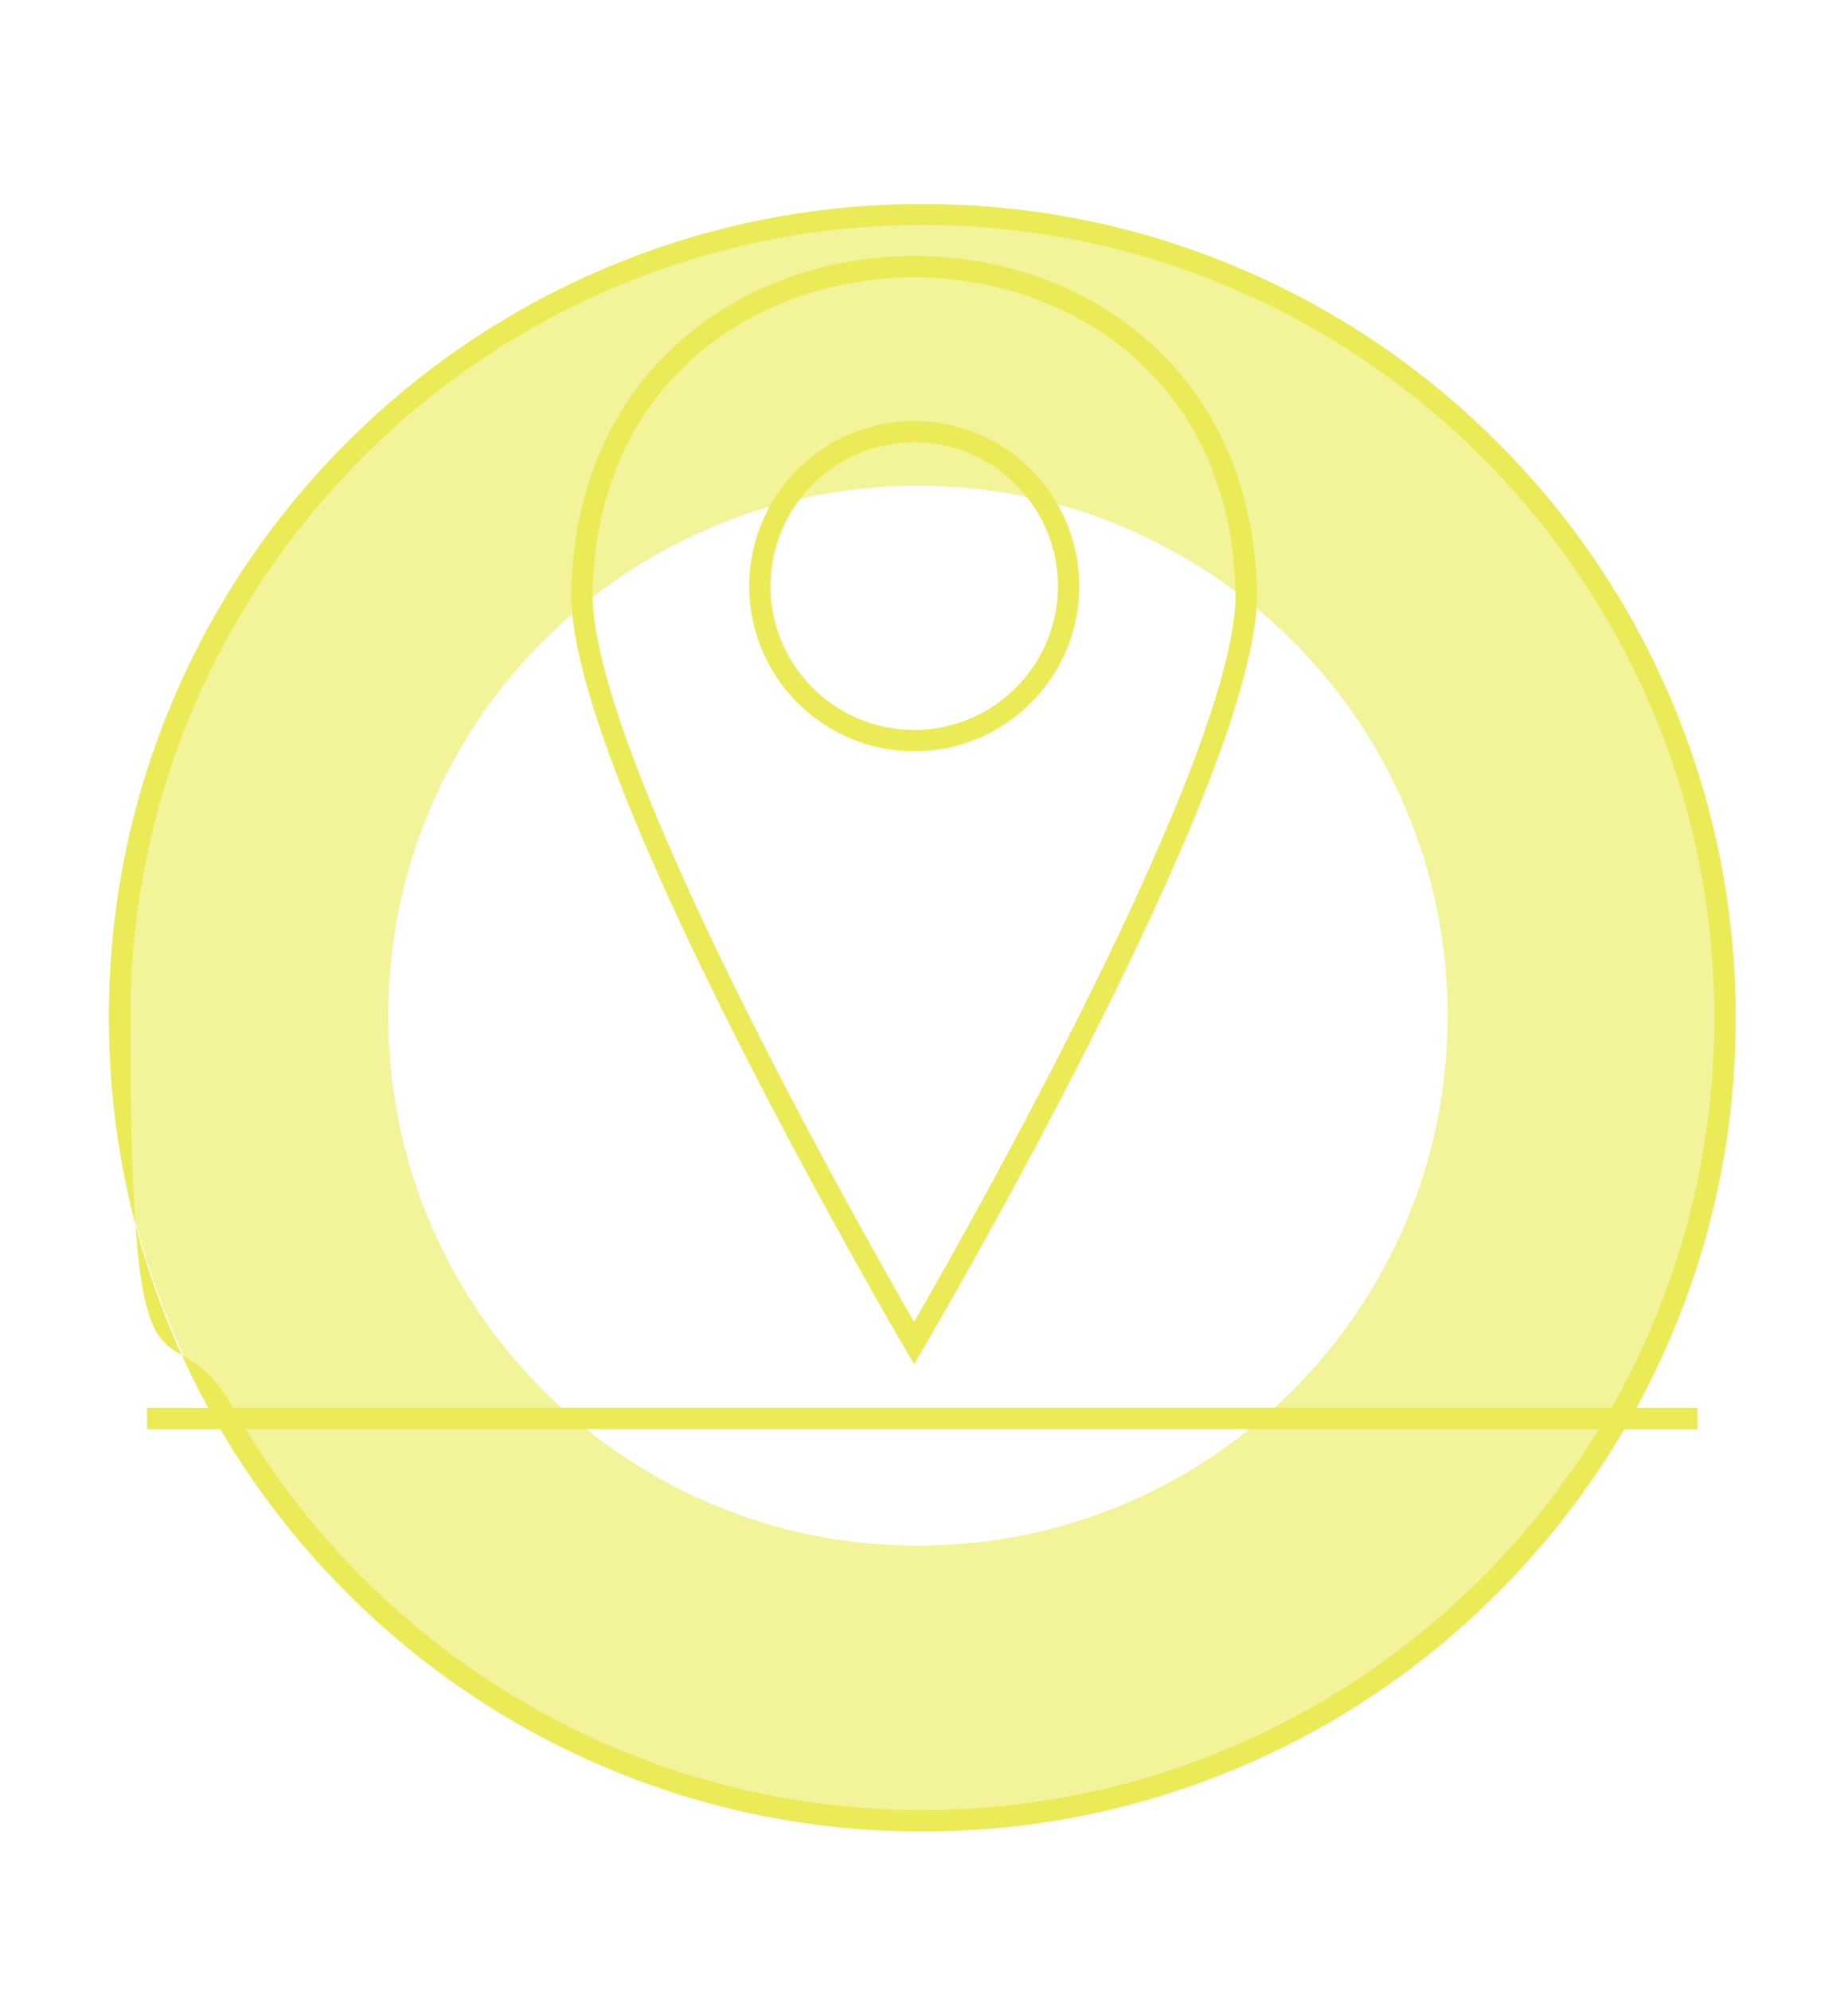 <svg xmlns="http://www.w3.org/2000/svg" xmlns:xlink="http://www.w3.org/1999/xlink" id="Ebene_1" viewBox="0 0 1300 1400"><defs><style>      .st0, .st1 {        fill: #ebeb57;      }      .st1 {        isolation: isolate;        opacity: .6;      }    </style></defs><path class="st1" d="M645.7,341.5c50.4,0,99.2,9.8,145,29.2,44.3,18.8,84.2,45.6,118.5,79.9s61.2,74.1,79.9,118.5c19.4,45.8,29.2,94.6,29.2,145s-9.8,99.2-29.2,145c-18.8,44.3-45.6,84.2-79.9,118.5s-74.1,61.2-118.5,79.9c-45.8,19.4-94.6,29.2-145,29.2s-99.2-9.8-145-29.2c-44.3-18.8-84.2-45.6-118.5-79.9-34.3-34.3-61.2-74.1-79.9-118.5-19.4-45.8-29.2-94.6-29.2-145s9.8-99.2,29.2-145c18.8-44.3,45.6-84.2,79.9-118.5s74.1-61.2,118.5-79.9c45.8-19.4,94.6-29.2,145-29.2M645.7,145c-314.3,0-569,254.8-569,569s254.8,569,569,569,569-254.8,569-569S959.9,145,645.7,145h0Z"></path><path class="st0" d="M648.8,1287.7c-77.2,0-152.2-15.1-222.7-45-68.1-28.8-129.3-70.1-181.9-122.6-34.8-34.8-64.6-73.4-89.2-115.2h-51.6v-15h43.1c-9.1-16.7-17.5-33.9-24.9-51.6-29.8-70.5-45-145.5-45-222.7s15.1-152.2,45-222.7c28.8-68.1,70.1-129.3,122.6-181.9,52.5-52.5,113.7-93.8,181.9-122.6,70.5-29.8,145.5-45,222.7-45s152.2,15.1,222.7,45c68.1,28.8,129.3,70.1,181.9,122.6,52.5,52.5,93.8,113.7,122.6,181.9,29.8,70.5,45,145.5,45,222.7s-15.1,152.2-45,222.7c-7.5,17.7-15.8,34.9-24.9,51.6h43.1v15h-51.6c-24.6,41.9-54.4,80.5-89.2,115.2-52.5,52.5-113.7,93.8-181.9,122.6-70.5,29.8-145.4,45-222.7,45ZM172.8,1004.8c97.9,160.5,274.7,267.8,476,267.8s378.1-107.4,476-267.8H172.8ZM164,989.8h969.7c46-81,72.3-174.7,72.3-274.4,0-307.2-250-557.2-557.2-557.2S91.7,408.3,91.7,715.5s26.3,193.3,72.3,274.3ZM643.1,959.1l-6.5-11c-.6-1-59.2-100.9-117.1-215.2-78.1-154.3-117.7-260.3-117.7-315h0c1.2-73.5,27.9-135.2,77.1-178.4,43.6-38.3,101.9-59.5,164.2-59.5h0c62.3,0,120.6,21.1,164.2,59.5,49.2,43.2,75.8,104.9,77,178.3h0c0,54.8-39.6,160.8-117.7,315.1-57.9,114.4-116.5,214.2-117.1,215.2l-6.4,11ZM416.8,418c.1,113.7,188.6,446.2,226.2,511.4,37.6-65.2,226.1-397.7,226.2-511.4-2.6-153.2-119.1-223-226.2-223s-223.5,69.8-226.2,223ZM643.1,528.2c-64,0-116.1-52.1-116.1-116.1s52.1-116.1,116.1-116.1,116.1,52.1,116.1,116.1c0,64-52.1,116.1-116.1,116.1ZM643.1,311c-55.8,0-101.1,45.3-101.1,101.1s45.3,101.1,101.1,101.1,101.1-45.3,101.1-101.1c0-55.8-45.4-101.1-101.1-101.1Z"></path></svg>